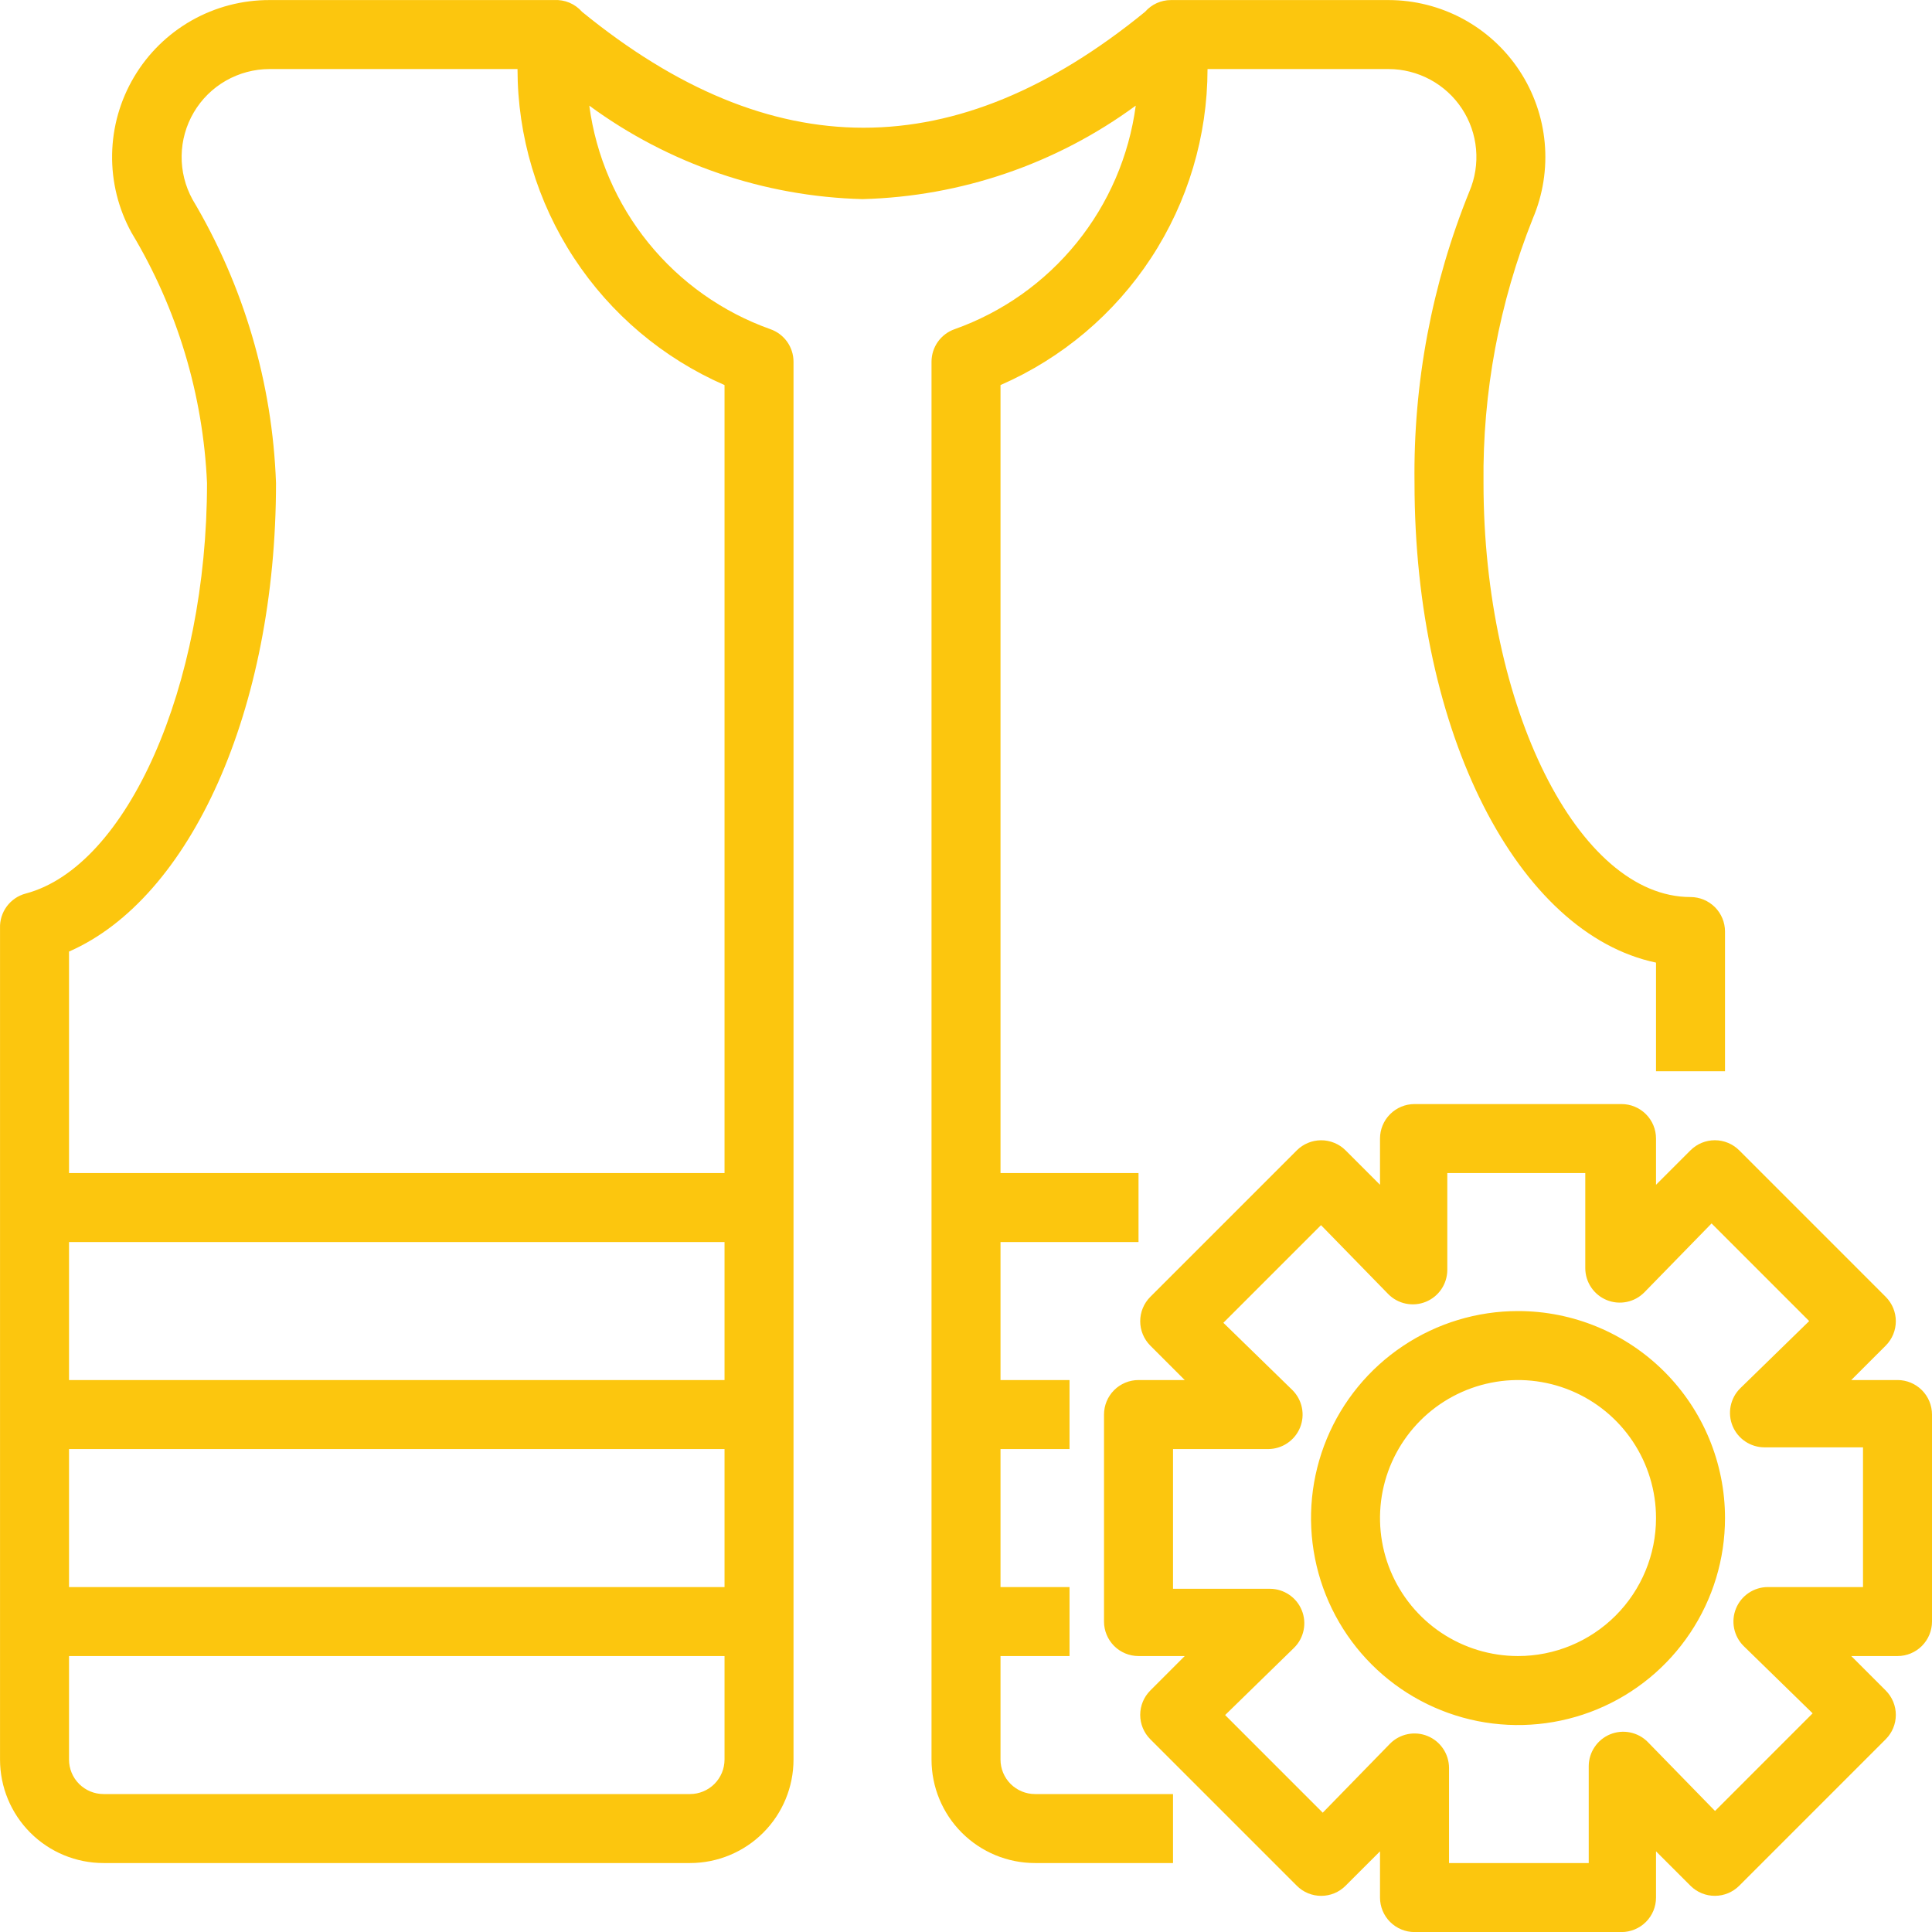 <svg xmlns="http://www.w3.org/2000/svg" width="65" height="65" viewBox="0 0 65 65" fill="none"><path d="M33.661 59.198V55.716H35.983V53.395H33.661V48.752H35.983V46.43H33.661V41.788H38.304V39.466H33.661V12.955C35.73 12.052 37.491 10.566 38.728 8.677C39.965 6.789 40.624 4.581 40.626 2.323H46.719C47.208 2.324 47.689 2.447 48.119 2.679C48.549 2.911 48.915 3.246 49.184 3.654C49.453 4.062 49.617 4.531 49.66 5.017C49.704 5.504 49.627 5.994 49.435 6.444C48.173 9.558 47.545 12.892 47.59 16.252C47.59 24.679 51.072 31.411 55.715 32.386V36.042H58.036V31.341C58.036 31.033 57.914 30.738 57.696 30.52C57.478 30.303 57.183 30.18 56.876 30.18C53.103 30.18 49.911 23.797 49.911 16.252C49.876 13.204 50.44 10.179 51.571 7.349C51.912 6.547 52.049 5.672 51.97 4.804C51.891 3.936 51.598 3.101 51.118 2.373C50.637 1.645 49.984 1.048 49.217 0.634C48.449 0.221 47.591 0.003 46.719 0.002H39.395C39.23 0.002 39.068 0.037 38.917 0.105C38.767 0.174 38.633 0.273 38.525 0.397C32.152 5.597 25.954 5.597 19.582 0.397C19.465 0.264 19.32 0.159 19.157 0.09C18.994 0.022 18.818 -0.008 18.642 0.002H9.066C8.147 -0 7.244 0.237 6.445 0.69C5.646 1.144 4.979 1.798 4.511 2.588C4.042 3.378 3.787 4.276 3.772 5.195C3.756 6.113 3.981 7.02 4.423 7.825C5.959 10.378 6.833 13.275 6.965 16.252C6.965 23.088 4.284 29.159 0.86 30.064C0.606 30.132 0.384 30.284 0.228 30.495C0.072 30.706 -0.008 30.963 0.001 31.225V59.198C0.001 60.122 0.368 61.007 1.021 61.66C1.674 62.313 2.559 62.68 3.483 62.68H23.215C24.138 62.68 25.024 62.313 25.677 61.66C26.33 61.007 26.697 60.122 26.697 59.198V12.166C26.696 11.926 26.621 11.693 26.482 11.497C26.342 11.302 26.146 11.154 25.919 11.075C24.31 10.503 22.89 9.498 21.815 8.171C20.74 6.844 20.051 5.247 19.826 3.554C22.497 5.515 25.705 6.613 29.018 6.699C32.332 6.613 35.539 5.515 38.211 3.554C37.985 5.247 37.297 6.844 36.222 8.171C35.147 9.498 33.727 10.503 32.117 11.075C31.891 11.154 31.695 11.302 31.555 11.497C31.416 11.693 31.341 11.926 31.34 12.166V59.198C31.34 60.122 31.707 61.007 32.36 61.66C33.013 62.313 33.898 62.68 34.822 62.68H39.465V60.359H34.822C34.514 60.359 34.219 60.236 34.001 60.019C33.783 59.801 33.661 59.506 33.661 59.198ZM2.322 46.43V41.788H24.376V46.43H2.322ZM24.376 48.752V53.395H2.322V48.752H24.376ZM23.215 60.359H3.483C3.175 60.359 2.88 60.236 2.662 60.019C2.444 59.801 2.322 59.506 2.322 59.198V55.716H24.376V59.198C24.376 59.506 24.253 59.801 24.036 60.019C23.818 60.236 23.523 60.359 23.215 60.359ZM24.376 12.955V39.466H2.322V32.014C6.408 30.227 9.286 23.889 9.286 16.252C9.166 12.886 8.2 9.605 6.477 6.711C6.229 6.26 6.103 5.753 6.111 5.239C6.118 4.725 6.26 4.222 6.521 3.779C6.782 3.336 7.154 2.969 7.6 2.714C8.047 2.459 8.552 2.324 9.066 2.323H17.411C17.413 4.581 18.072 6.789 19.309 8.677C20.546 10.566 22.307 12.052 24.376 12.955ZM63.84 46.43H62.284L63.445 45.27C63.661 45.052 63.783 44.758 63.783 44.451C63.783 44.145 63.661 43.85 63.445 43.633L58.512 38.7C58.295 38.484 58 38.362 57.694 38.362C57.387 38.362 57.093 38.484 56.876 38.7L55.715 39.861V38.305C55.715 37.998 55.593 37.702 55.375 37.485C55.157 37.267 54.862 37.145 54.554 37.145H47.59C47.282 37.145 46.987 37.267 46.769 37.485C46.551 37.702 46.429 37.998 46.429 38.305V39.861L45.268 38.7C45.16 38.592 45.031 38.507 44.89 38.45C44.748 38.392 44.597 38.362 44.444 38.363C44.14 38.365 43.848 38.486 43.632 38.7L38.699 43.633C38.483 43.85 38.361 44.145 38.361 44.451C38.361 44.758 38.483 45.052 38.699 45.27L39.859 46.43H38.304C37.996 46.43 37.701 46.553 37.483 46.77C37.266 46.988 37.143 47.283 37.143 47.591V54.555C37.143 54.863 37.266 55.158 37.483 55.376C37.701 55.594 37.996 55.716 38.304 55.716H39.859L38.699 56.877C38.483 57.094 38.361 57.388 38.361 57.695C38.361 58.002 38.483 58.296 38.699 58.513L43.632 63.446C43.849 63.663 44.143 63.784 44.45 63.784C44.757 63.784 45.051 63.663 45.268 63.446L46.429 62.286V63.841C46.429 64.149 46.551 64.444 46.769 64.662C46.987 64.879 47.282 65.002 47.59 65.002H54.554C54.862 65.002 55.157 64.879 55.375 64.662C55.593 64.444 55.715 64.149 55.715 63.841V62.286L56.876 63.446C56.984 63.554 57.112 63.639 57.254 63.697C57.395 63.755 57.547 63.784 57.7 63.783C58.004 63.782 58.296 63.661 58.512 63.446L63.445 58.513C63.661 58.296 63.783 58.002 63.783 57.695C63.783 57.388 63.661 57.094 63.445 56.877L62.284 55.716H63.84C64.148 55.716 64.443 55.594 64.66 55.376C64.878 55.158 65 54.863 65 54.555V47.591C65 47.283 64.878 46.988 64.66 46.77C64.443 46.553 64.148 46.43 63.84 46.43ZM62.679 53.395H59.475C59.246 53.395 59.022 53.465 58.831 53.593C58.641 53.721 58.493 53.903 58.406 54.115C58.319 54.328 58.297 54.561 58.343 54.786C58.389 55.011 58.5 55.218 58.663 55.379L60.984 57.643L57.7 60.928L55.436 58.606C55.275 58.443 55.068 58.332 54.843 58.286C54.618 58.24 54.385 58.262 54.172 58.349C53.96 58.436 53.778 58.584 53.65 58.775C53.521 58.965 53.452 59.189 53.451 59.419V62.68H48.751V59.477C48.749 59.247 48.681 59.023 48.552 58.833C48.424 58.642 48.242 58.494 48.029 58.407C47.817 58.32 47.584 58.298 47.359 58.344C47.134 58.39 46.927 58.501 46.766 58.664L44.502 60.986L41.218 57.701L43.539 55.437C43.702 55.276 43.813 55.069 43.859 54.844C43.905 54.62 43.883 54.386 43.796 54.174C43.709 53.961 43.561 53.779 43.37 53.651C43.18 53.523 42.956 53.453 42.726 53.453H39.465V48.752H42.668C42.898 48.751 43.122 48.682 43.312 48.553C43.503 48.425 43.651 48.243 43.738 48.031C43.825 47.818 43.847 47.585 43.801 47.36C43.755 47.135 43.644 46.929 43.481 46.767L41.159 44.504L44.444 41.219L46.708 43.54C46.869 43.703 47.076 43.815 47.301 43.86C47.526 43.906 47.759 43.884 47.971 43.797C48.184 43.71 48.366 43.562 48.494 43.372C48.623 43.181 48.691 42.957 48.693 42.728V39.466H53.335V42.67C53.336 42.899 53.405 43.123 53.534 43.314C53.662 43.504 53.844 43.652 54.056 43.739C54.269 43.826 54.502 43.848 54.727 43.802C54.952 43.757 55.158 43.645 55.32 43.482L57.584 41.161L60.868 44.446L58.547 46.709C58.384 46.87 58.273 47.077 58.227 47.302C58.181 47.527 58.203 47.76 58.29 47.973C58.377 48.185 58.525 48.367 58.715 48.495C58.906 48.624 59.13 48.693 59.359 48.694H62.679V53.395ZM51.072 44.109C49.694 44.109 48.348 44.517 47.203 45.283C46.057 46.048 45.165 47.136 44.638 48.408C44.111 49.681 43.973 51.081 44.242 52.432C44.51 53.783 45.173 55.024 46.147 55.998C47.121 56.972 48.362 57.635 49.713 57.904C51.064 58.172 52.465 58.034 53.737 57.507C55.01 56.98 56.097 56.087 56.862 54.942C57.628 53.797 58.036 52.45 58.036 51.073C58.036 49.226 57.302 47.455 55.996 46.149C54.69 44.843 52.919 44.109 51.072 44.109ZM51.072 55.716C50.154 55.716 49.256 55.444 48.492 54.934C47.729 54.423 47.134 53.698 46.782 52.85C46.431 52.002 46.339 51.068 46.518 50.167C46.697 49.267 47.14 48.44 47.789 47.79C48.438 47.141 49.266 46.699 50.166 46.52C51.067 46.34 52 46.432 52.849 46.784C53.697 47.135 54.422 47.73 54.932 48.494C55.442 49.257 55.715 50.155 55.715 51.073C55.715 52.304 55.226 53.485 54.355 54.356C53.484 55.227 52.303 55.716 51.072 55.716Z" fill="#FCC60E"></path></svg>